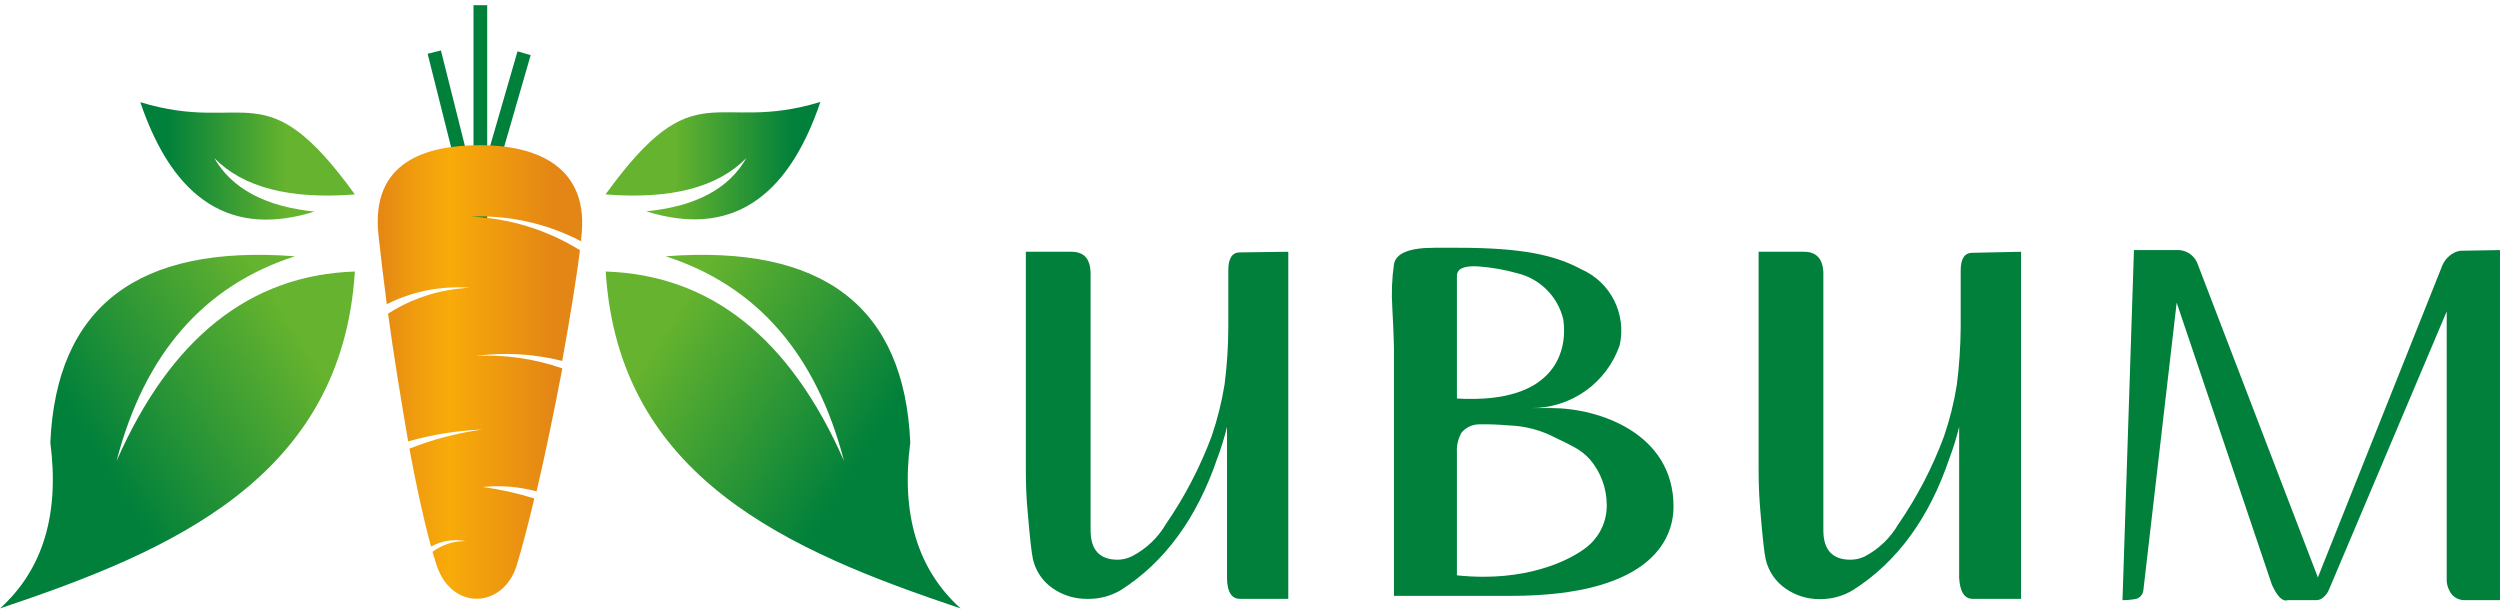 <?xml version="1.0" encoding="UTF-8"?> <svg xmlns="http://www.w3.org/2000/svg" width="208" height="51" viewBox="0 0 208 51" fill="none"> <path d="M107.186 20.947V49.825H103.159C102.474 49.825 102.088 49.244 102.088 48.062V35.509C101.873 36.403 101.601 37.283 101.275 38.142C99.582 43.108 96.916 46.754 93.275 49.083C92.425 49.593 91.448 49.851 90.459 49.825C89.443 49.839 88.448 49.539 87.61 48.965C86.762 48.392 86.164 47.515 85.939 46.514C85.822 45.998 85.672 44.644 85.49 42.43C85.393 41.463 85.35 40.281 85.35 38.981V20.947H89.12C90.191 20.947 90.673 21.506 90.737 22.623V44.118C90.737 45.751 91.487 46.568 92.996 46.568C93.418 46.563 93.832 46.46 94.207 46.267C95.374 45.658 96.347 44.731 97.012 43.591C98.573 41.321 99.85 38.866 100.814 36.283C101.291 34.883 101.649 33.445 101.885 31.984C102.088 30.405 102.191 28.815 102.196 27.223C102.196 25.622 102.196 23.999 102.196 22.451C102.196 21.484 102.538 21 103.138 21L107.186 20.947Z" fill="#00803B"></path> <path d="M139.238 42.151C139.238 44.3 138.038 49.61 125.552 49.577C124.652 49.577 121.461 49.577 115.978 49.577V29.158C115.978 29.297 115.978 28.083 115.839 25.59C115.761 24.388 115.807 23.181 115.978 21.989C116.128 21.076 117.242 20.614 119.319 20.614H121.311C126.665 20.614 129.375 21.226 131.549 22.398C132.733 22.912 133.702 23.824 134.288 24.977C134.874 26.131 135.042 27.453 134.761 28.717C134.23 30.256 133.232 31.588 131.906 32.527C130.58 33.466 128.995 33.964 127.372 33.951C127.972 33.951 128.55 33.951 129.096 33.951C133.059 33.962 139.238 36.057 139.238 42.151ZM121.215 22.956V33.156C129.685 33.65 130.424 28.91 130.06 26.546C129.835 25.625 129.363 24.783 128.694 24.113C128.026 23.442 127.187 22.968 126.269 22.742C125.185 22.434 124.073 22.24 122.949 22.161C121.793 22.097 121.215 22.365 121.215 22.956ZM133.68 42.001C133.676 40.612 133.179 39.27 132.277 38.218C131.914 37.812 131.483 37.474 131.003 37.218C130.724 37.057 130.232 36.799 129.503 36.466C128.263 35.798 126.884 35.431 125.477 35.391C124.665 35.318 123.85 35.289 123.035 35.305C122.761 35.311 122.491 35.375 122.244 35.493C121.996 35.612 121.777 35.782 121.6 35.993C121.31 36.502 121.176 37.085 121.215 37.669V47.868C121.951 47.946 122.691 47.986 123.431 47.987C128.24 47.987 131.27 46.214 132.234 45.332C132.7 44.912 133.07 44.395 133.319 43.819C133.569 43.242 133.692 42.618 133.68 41.99V42.001Z" fill="#00803B"></path> <path d="M168.152 20.947V49.825H164.136C163.44 49.825 163.065 49.244 163.001 48.062V35.509C162.786 36.403 162.514 37.283 162.187 38.142C160.509 43.108 157.843 46.754 154.187 49.083C153.359 49.59 152.406 49.854 151.435 49.846C150.42 49.864 149.424 49.563 148.587 48.986C147.738 48.411 147.138 47.536 146.905 46.536C146.788 46.02 146.638 44.666 146.456 42.452C146.37 41.485 146.316 40.303 146.316 39.002V20.947H150.097C151.103 20.947 151.639 21.506 151.703 22.623V44.118C151.703 45.751 152.453 46.568 153.963 46.568C154.37 46.566 154.772 46.475 155.141 46.299C156.305 45.689 157.274 44.762 157.936 43.623C159.5 41.355 160.777 38.9 161.737 36.315C162.219 34.916 162.577 33.478 162.808 32.016C163.01 30.437 163.117 28.847 163.129 27.255C163.129 25.654 163.129 24.031 163.129 22.484C163.129 21.516 163.472 21.033 164.083 21.033L168.152 20.947Z" fill="#00803B"></path> <path d="M208 20.807V49.932H205.012C204.746 49.929 204.487 49.849 204.266 49.7C204.045 49.551 203.873 49.34 203.77 49.094C203.655 48.866 203.586 48.617 203.566 48.363V25.912L193.8 48.986C193.677 49.331 193.443 49.626 193.136 49.825C193.029 49.879 192.913 49.916 192.793 49.932H190.341C189.923 50.082 189.484 49.653 189.024 48.653L181.099 25.181L178.325 49.137C178.303 49.296 178.236 49.446 178.132 49.567C178.027 49.689 177.89 49.779 177.736 49.825C177.359 49.9 176.975 49.936 176.591 49.932L177.544 20.807H181.046C181.406 20.778 181.766 20.86 182.078 21.043C182.39 21.225 182.639 21.499 182.791 21.828L192.847 48.041L203.138 22.247C203.313 21.731 203.676 21.301 204.155 21.044C204.335 20.946 204.531 20.884 204.734 20.861L208 20.807Z" fill="#00803B"></path> <path fill-rule="evenodd" clip-rule="evenodd" d="M75.734 36.82C75.241 25.493 68.459 20.327 55.387 21.323C62.969 23.773 67.912 29.448 70.219 38.346C65.735 28.13 59.128 22.878 50.396 22.591C51.467 39.787 65.689 45.848 79.921 50.62C76.351 47.396 74.955 42.796 75.734 36.82Z" fill="url(#paint0_linear_135_737)"></path> <path fill-rule="evenodd" clip-rule="evenodd" d="M50.396 16.175C55.794 16.605 59.692 15.598 62.09 13.155C60.655 15.699 57.882 17.175 53.77 17.583C60.645 19.732 65.474 16.698 68.259 8.48C59.37 11.188 57.957 5.707 50.396 16.154" fill="url(#paint1_linear_135_737)"></path> <path fill-rule="evenodd" clip-rule="evenodd" d="M4.187 36.82C4.694 25.493 11.476 20.327 24.534 21.323C16.952 23.773 12.008 29.448 9.702 38.346C14.193 28.13 20.8 22.878 29.525 22.591C28.454 39.787 14.232 45.848 0 50.62C3.57 47.396 4.965 42.796 4.187 36.82Z" fill="url(#paint2_linear_135_737)"></path> <path fill-rule="evenodd" clip-rule="evenodd" d="M29.525 16.175C24.127 16.605 20.229 15.598 17.831 13.155C19.294 15.699 22.071 17.182 26.162 17.604C19.287 19.754 14.457 16.72 11.673 8.502C20.561 11.21 21.975 5.729 29.525 16.175Z" fill="url(#paint3_linear_135_737)"></path> <path d="M39.966 1V19.195M43.446 4.976L38.392 22.451M36.271 4.89L40.705 22.537" stroke="#00803B" stroke-width="1.14" stroke-linecap="square" stroke-linejoin="round"></path> <path d="M39.966 12.08C35.404 12.08 30.863 13.467 31.484 19.496C31.656 21.14 31.902 23.139 32.18 25.31C34.313 24.236 36.697 23.764 39.077 23.945C36.665 24.051 34.323 24.793 32.287 26.095C32.737 29.459 33.358 33.199 33.958 36.724C35.965 36.155 38.032 35.824 40.116 35.735C38.043 36.024 36.012 36.558 34.065 37.326C34.622 40.346 35.232 43.183 35.864 45.472C36.739 44.991 37.754 44.831 38.734 45.02C37.744 45.006 36.776 45.319 35.982 45.913L36.314 46.987C37.556 50.856 41.904 50.663 43.007 46.987C43.468 45.461 43.96 43.57 44.453 41.474C43.054 41.035 41.621 40.715 40.169 40.517C41.671 40.366 43.188 40.49 44.645 40.883C45.385 37.712 46.123 34.112 46.787 30.651C44.477 29.844 42.034 29.49 39.591 29.609C41.991 29.297 44.428 29.439 46.777 30.028C47.441 26.385 47.997 22.924 48.329 20.27L48.254 20.818C45.523 19.124 42.403 18.162 39.195 18.024C42.373 17.89 45.531 18.598 48.351 20.076V19.851C49.133 13.843 44.613 12.08 39.966 12.08Z" fill="url(#paint4_linear_135_737)"></path> <defs> <linearGradient id="paint0_linear_135_737" x1="55.794" y1="26.912" x2="72.319" y2="37.337" gradientUnits="userSpaceOnUse"> <stop stop-color="#65B32E"></stop> <stop offset="1" stop-color="#00803B"></stop> </linearGradient> <linearGradient id="paint1_linear_135_737" x1="56.179" y1="13.392" x2="66.085" y2="13.392" gradientUnits="userSpaceOnUse"> <stop stop-color="#65B32E"></stop> <stop offset="1" stop-color="#00803B"></stop> </linearGradient> <linearGradient id="paint2_linear_135_737" x1="24.138" y1="26.912" x2="7.602" y2="37.337" gradientUnits="userSpaceOnUse"> <stop stop-color="#65B32E"></stop> <stop offset="1" stop-color="#00803B"></stop> </linearGradient> <linearGradient id="paint3_linear_135_737" x1="23.753" y1="13.392" x2="13.847" y2="13.392" gradientUnits="userSpaceOnUse"> <stop stop-color="#65B32E"></stop> <stop offset="1" stop-color="#00803B"></stop> </linearGradient> <linearGradient id="paint4_linear_135_737" x1="31.431" y1="30.942" x2="48.501" y2="30.942" gradientUnits="userSpaceOnUse"> <stop stop-color="#E48615"></stop> <stop offset="0.19" stop-color="#F09D0E"></stop> <stop offset="0.35" stop-color="#F8AB09"></stop> <stop offset="0.85" stop-color="#E48615"></stop> </linearGradient> </defs> </svg> 